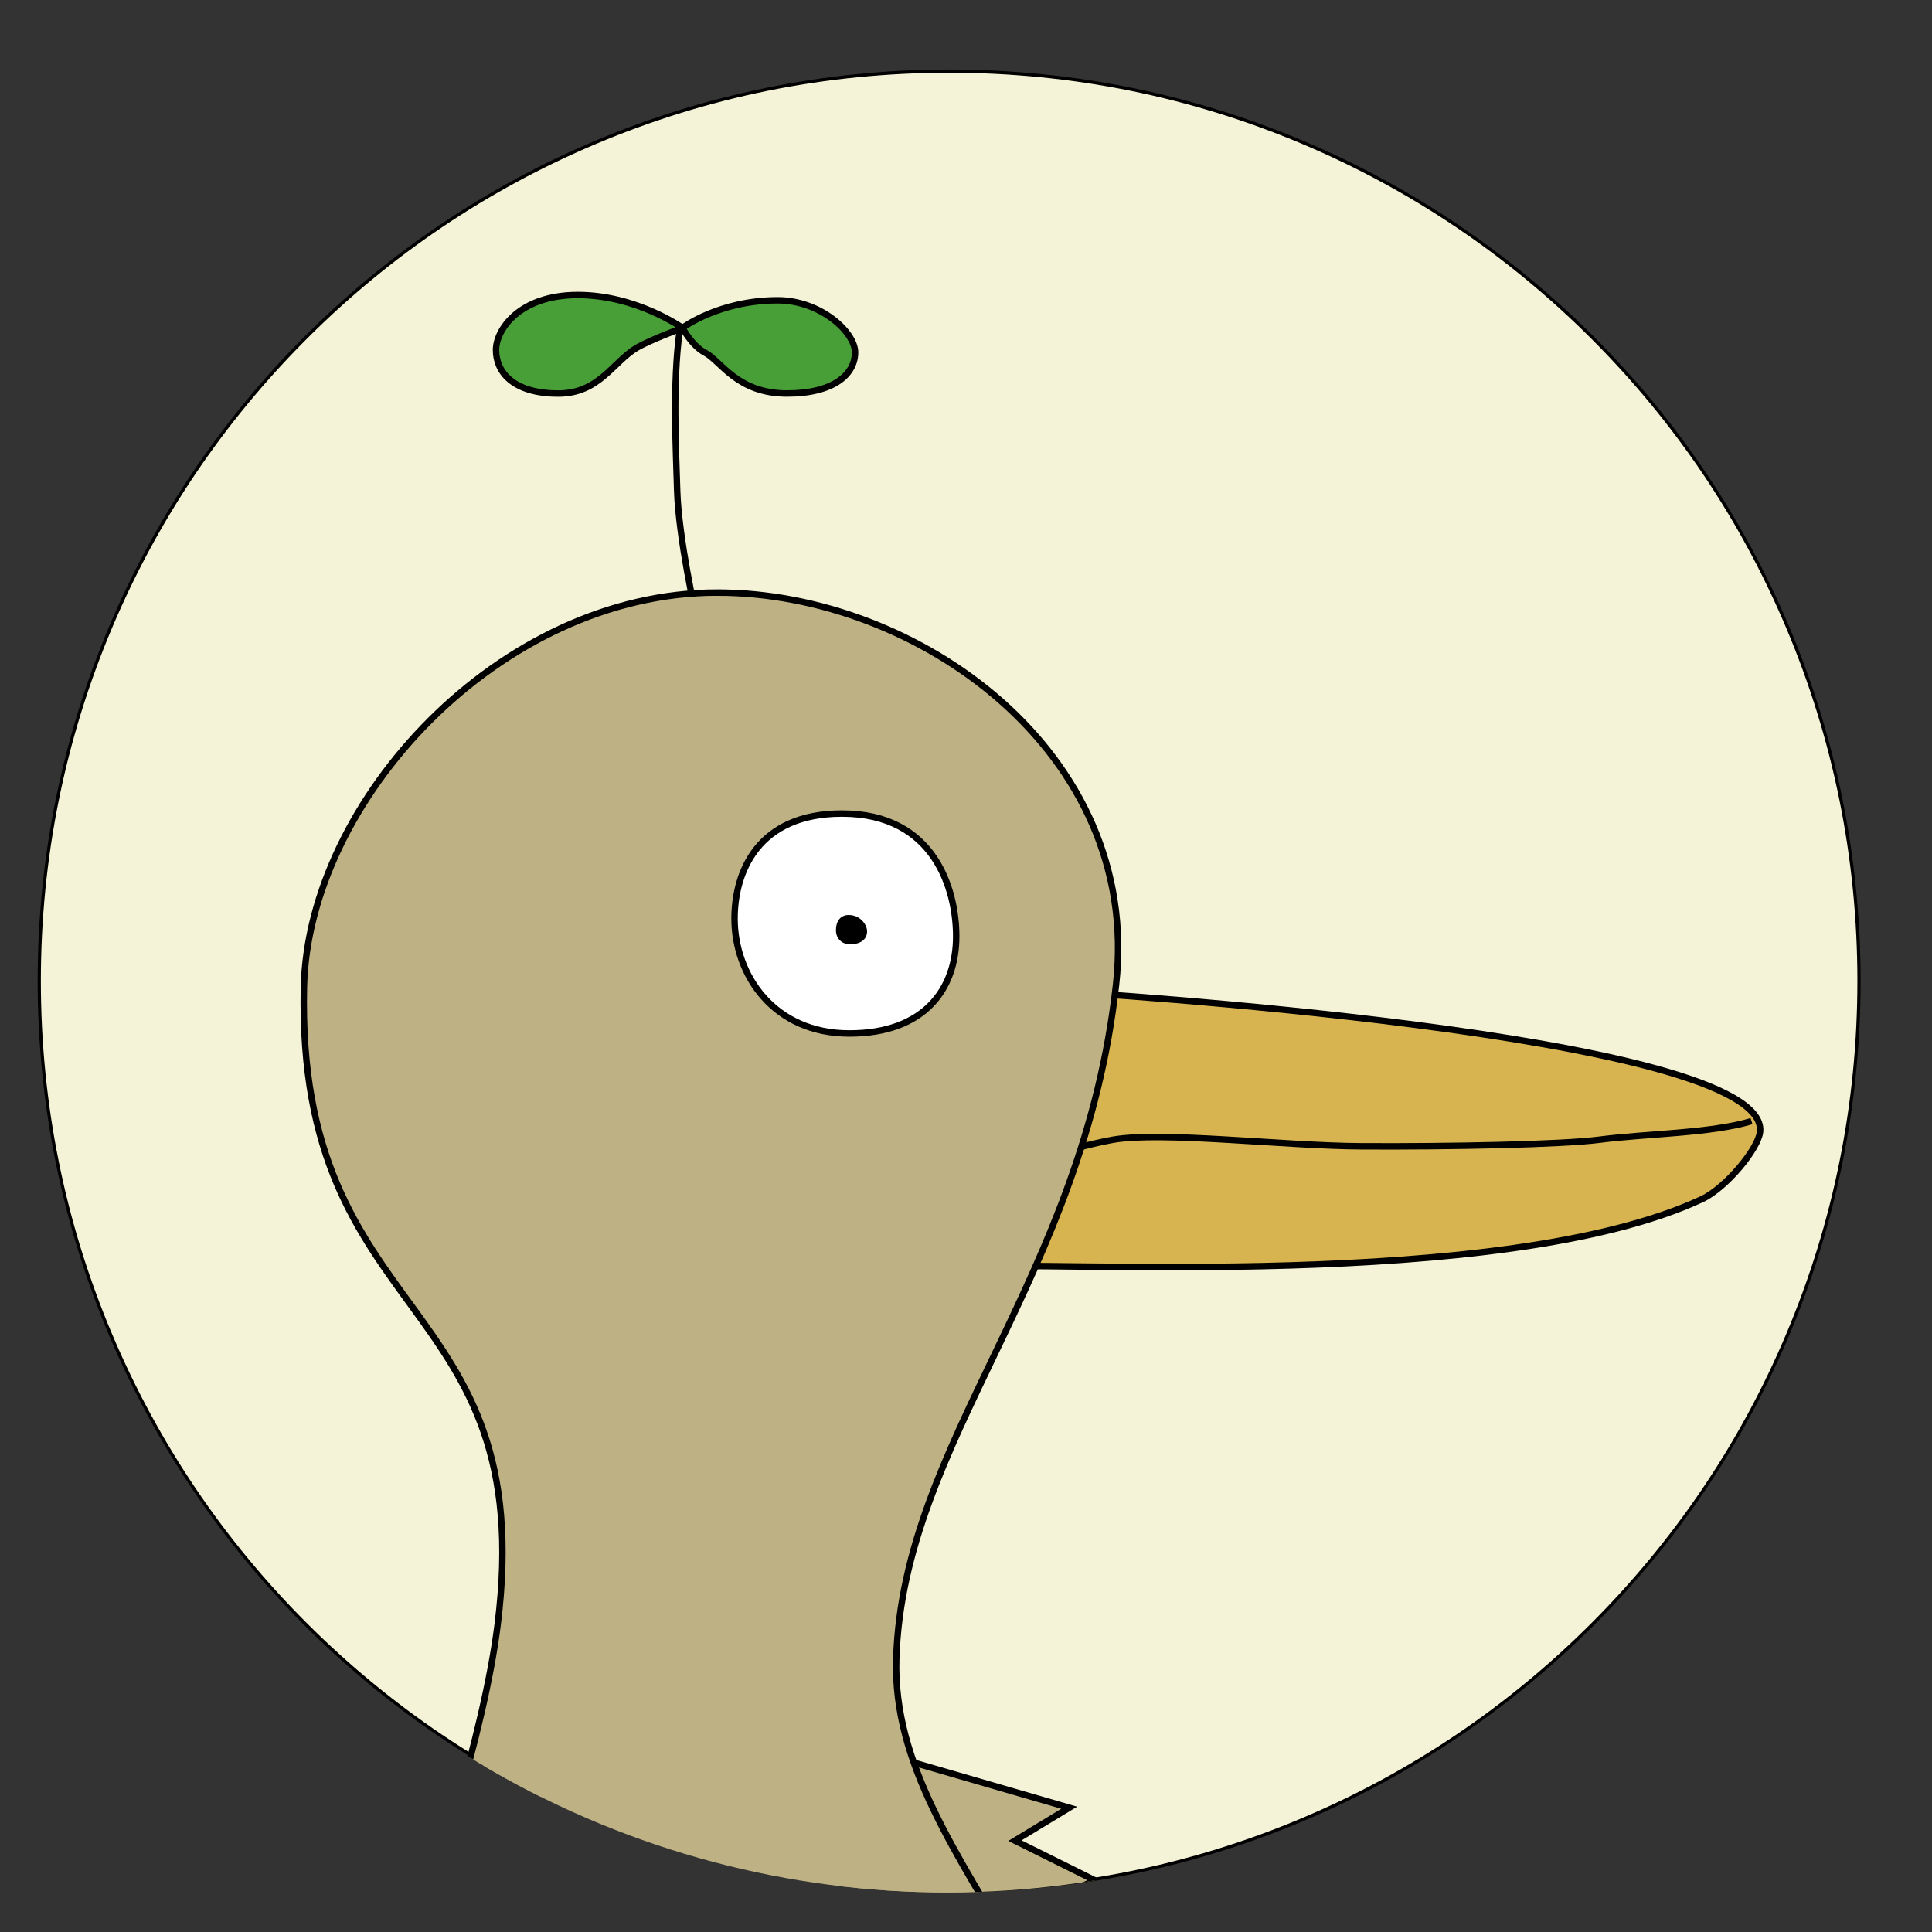 <?xml version="1.0" encoding="UTF-8"?><svg id="_レイヤー_3" xmlns="http://www.w3.org/2000/svg" xmlns:xlink="http://www.w3.org/1999/xlink" viewBox="0 0 600 600"><rect x="0" y="0" width="600" height="600" fill="#333333" stroke="none"/><defs><clipPath id="clippath"><circle cx="294.14" cy="304.65" r="283.07" style="fill:none;"/></clipPath></defs><path d="M294.76,587.22c-75.48,0-146.44-29.39-199.81-82.76-53.37-53.37-82.76-124.33-82.76-199.81s29.39-146.44,82.76-199.81S219.28,22.08,294.76,22.08s146.44,29.39,199.81,82.76c53.37,53.37,82.76,124.33,82.76,199.81s-29.39,146.44-82.76,199.81c-53.37,53.37-124.33,82.76-199.81,82.76Z" style="fill:#f4f2d7;"/><path d="M294.76,22.58c38.08,0,75.02,7.46,109.79,22.17,33.59,14.21,63.75,34.55,89.66,60.45,25.91,25.91,46.24,56.07,60.45,89.66,14.71,34.77,22.17,71.71,22.17,109.79s-7.46,75.02-22.17,109.79c-14.21,33.59-34.55,63.75-60.45,89.66s-56.07,46.24-89.66,60.45c-34.77,14.71-71.71,22.17-109.79,22.17s-75.02-7.46-109.79-22.17c-33.59-14.21-63.75-34.55-89.66-60.45s-46.24-56.07-60.45-89.66c-14.71-34.77-22.17-71.71-22.17-109.79s7.46-75.02,22.17-109.79c14.21-33.59,34.55-63.75,60.45-89.66,25.91-25.91,56.07-46.24,89.66-60.45,34.77-14.71,71.71-22.17,109.79-22.17M294.76,21.58C138.42,21.58,11.69,148.32,11.69,304.65s126.74,283.07,283.07,283.07,283.07-126.74,283.07-283.07S451.09,21.58,294.76,21.58h0Z"/><g style="clip-path:url(#clippath);"><polygon points="164.66 537.74 79.95 598.42 109.83 601.41 97.57 613.17 123.99 617.6 111.6 632.89 181.77 617.72 164.66 537.74" style="fill:#beb184; stroke:#000; stroke-miterlimit:10; stroke-width:2px;"/><polygon points="274.16 544.6 332.05 561.41 315.2 571.63 340.16 584.04 315.74 593.82 335.84 605.41 283.5 615.65 248.12 572.66 274.16 544.6" style="fill:#beb184; stroke:#000; stroke-miterlimit:10; stroke-width:2px;"/><path d="M330.67,307.98s218.83,12.98,215.94,43.46c-.5,5.24-10.51,17.44-18.1,20.98-61.89,28.88-203.55,18.96-227.63,21.03-25.04,2.15,29.79-85.46,29.79-85.46Z" style="fill:#d8b451; stroke:#000; stroke-miterlimit:10; stroke-width:2px;"/><path d="M308.53,364.95s21.97-8.34,37.14-11,53.13,1.91,77.02,2.04c27.44.15,62.21-.53,73.96-2.04,14.82-1.9,34.6-1.97,47.3-5.77" style="fill:none; stroke:#000; stroke-miterlimit:10; stroke-width:2px;"/><path d="M211.94,101.84s-14.28-10.22-32.49-10.22-25.41,10.81-25.41,17.07c0,6.83,5.31,13.53,19.34,13.53,12.64,0,16.94-9.73,24.27-14.16,3.93-2.37,14.28-6.21,14.28-6.21Z" style="fill:#499f37; stroke:#000; stroke-miterlimit:10; stroke-width:2px;"/><path d="M211.94,101.84s11.38-8.58,29.59-8.58c13.27,0,24.02,9.92,24.02,16.18,0,6.83-6.7,12.77-21.11,12.77-15.55,0-20.46-10.05-25.51-12.7-4.06-2.13-6.98-7.67-6.98-7.67Z" style="fill:#499f37; stroke:#000; stroke-miterlimit:10; stroke-width:2px;"/><path d="M211.06,102.87c-2.28,16.31-1.08,37.61-.76,49.43.38,14.13,5.81,39.53,6.07,38.81" style="fill:none; stroke:#000; stroke-miterlimit:10; stroke-width:2px;"/><path d="M222.82,184.03c61.82,0,131.76,49.31,123.79,121.67-10.1,91.7-66.14,141.55-68.27,209.36-2.07,65.97,80.15,110.24,76.09,231.06-1.54,45.87-11.61,129.25-127.67,129.25-130.47,0-134.61-72.36-134.79-122.43-.21-59.55,54.07-180.13,62.58-248.43,12.9-103.54-62.58-92.16-60.16-198.06,1.32-57.57,60.54-122.43,128.43-122.43Z" style="fill:#beb184; stroke:#000; stroke-miterlimit:10; stroke-width:2px;"/><path d="M261.5,252.66c28.83,0,35.46,23.72,35.46,38.14,0,16.12-9.67,30.15-33.19,30.15s-35.65-18.22-35.65-35.67c0-14.41,7.2-32.62,33.37-32.62Z" style="fill:#fff; stroke:#000; stroke-miterlimit:10; stroke-width:2px;"/><path d="M263.59,284.16c3.41,0,5.69,2.84,5.69,5.12s-1.8,3.99-5.4,3.98c-2.09,0-4.27-1.52-4.27-4.36s1.42-4.74,3.98-4.74Z"/></g></svg>